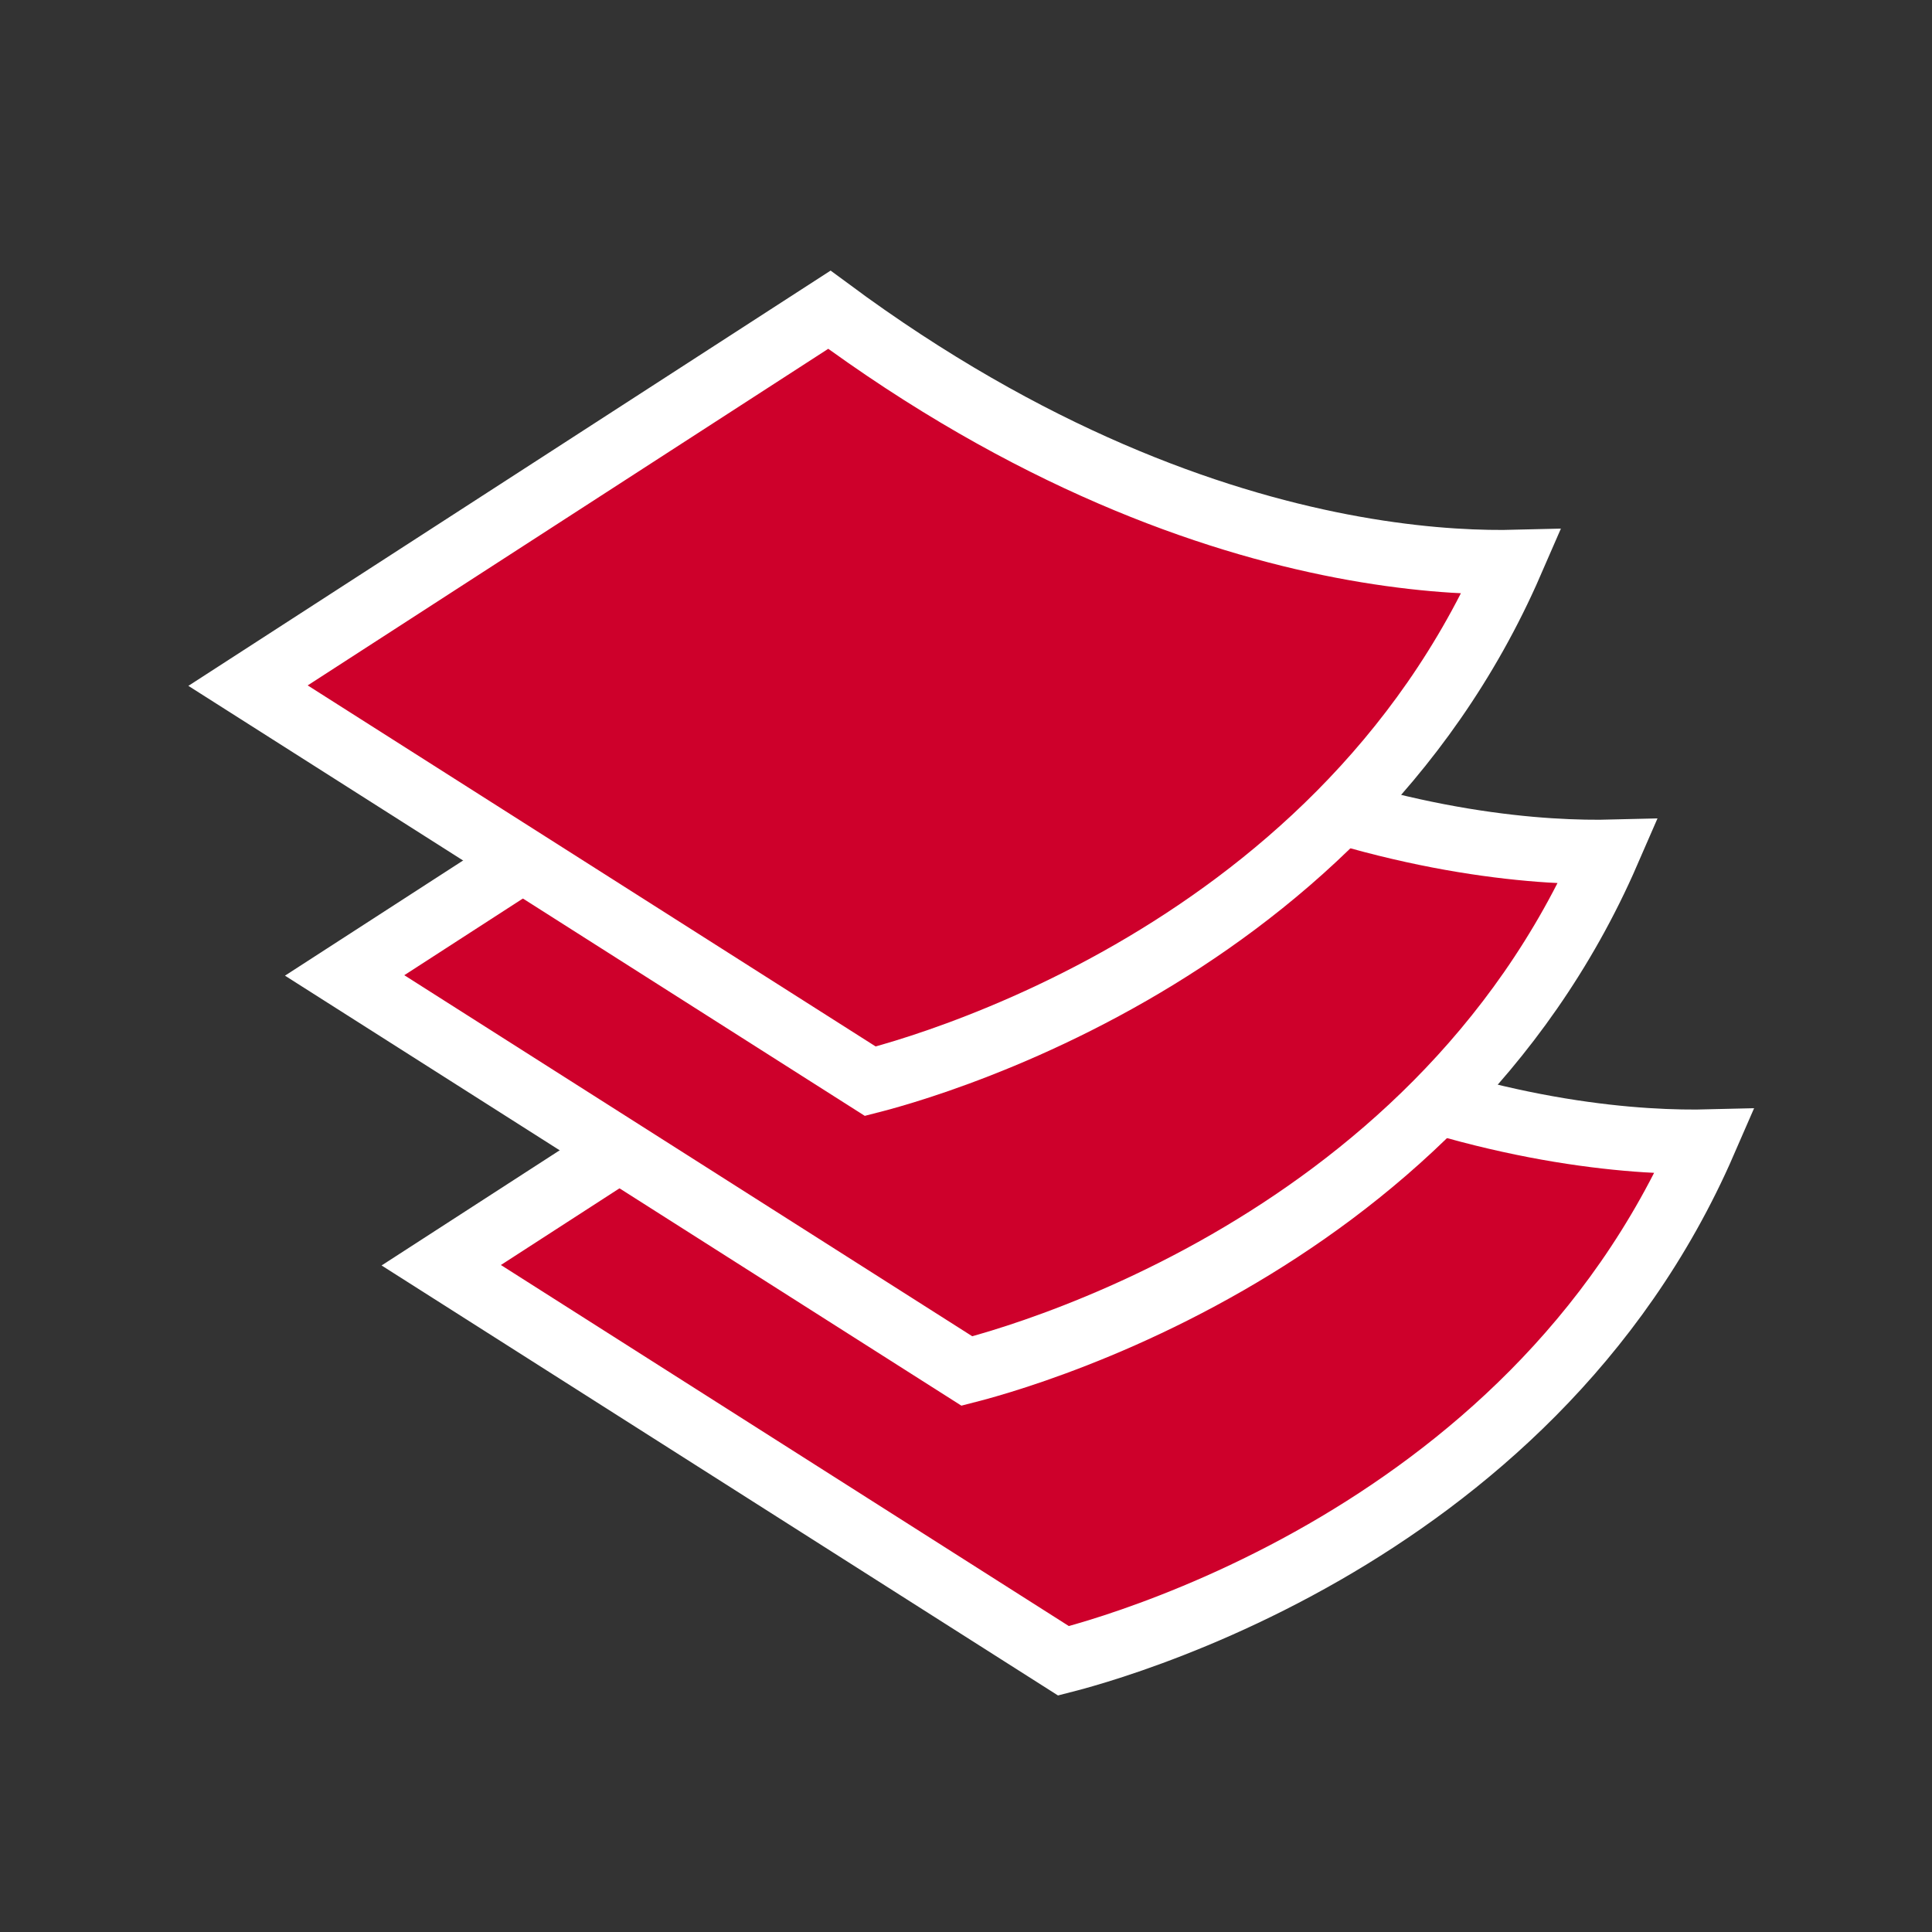 <?xml version="1.0" encoding="UTF-8"?> <svg xmlns="http://www.w3.org/2000/svg" width="60" height="60" viewBox="0 0 60 60" fill="none"><rect x="0" y="0" width="60" height="60" fill="#333333" stroke="none"/> <path d="M52.687 35.458C52.772 35.458 52.854 35.457 52.933 35.455C50.198 41.745 45.405 45.74 41.126 48.202C38.83 49.523 36.696 50.394 35.138 50.934C34.36 51.204 33.728 51.39 33.294 51.508C33.195 51.535 33.106 51.558 33.028 51.578L13.703 39.293L31.757 27.619C37.962 32.213 43.554 34.166 47.661 34.957C49.774 35.364 51.489 35.463 52.687 35.458Z" fill="#CE002B" stroke="white" stroke-width="2" stroke-miterlimit="10"></path> <path d="M49.687 26.458C49.772 26.457 49.854 26.457 49.933 26.455C47.198 32.745 42.405 36.74 38.126 39.202C35.83 40.523 33.696 41.394 32.138 41.934C31.36 42.204 30.728 42.39 30.294 42.508C30.195 42.535 30.106 42.558 30.028 42.578L10.703 30.293L28.757 18.619C34.962 23.213 40.554 25.166 44.661 25.957C46.774 26.364 48.489 26.463 49.687 26.458Z" fill="#CE002B" stroke="white" stroke-width="2" stroke-miterlimit="10"></path> <path d="M46.687 17.458C46.772 17.457 46.854 17.457 46.933 17.455C44.198 23.745 39.405 27.74 35.126 30.202C32.83 31.523 30.696 32.394 29.138 32.934C28.36 33.204 27.728 33.39 27.294 33.508C27.195 33.535 27.106 33.558 27.028 33.578L7.703 21.293L25.757 9.619C31.962 14.213 37.554 16.166 41.661 16.957C43.774 17.364 45.489 17.463 46.687 17.458Z" fill="#CE002B" stroke="white" stroke-width="2" stroke-miterlimit="10"></path> </svg> 